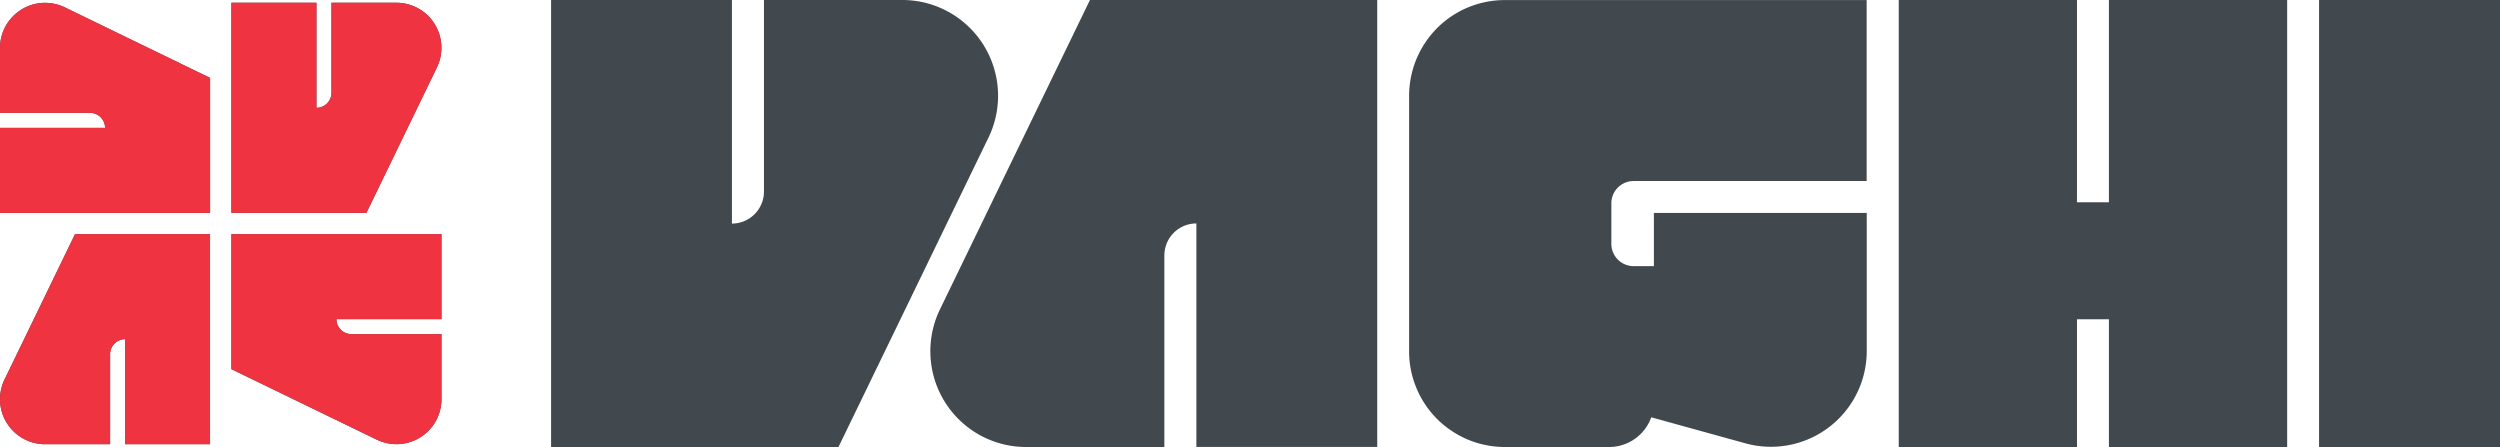 <svg xmlns:xlink="http://www.w3.org/1999/xlink" xmlns="http://www.w3.org/2000/svg" width="179.611" height="32.116" viewBox="0 0 179.611 32.116"><g id="LOGO_VAGHI" data-name="LOGO VAGHI" transform="translate(-153.583 -918.099)"><path id="Tracciato_1" data-name="Tracciato 1" d="M854.031,918.1h-9.939v13.762a2.3,2.3,0,0,1-2.3,2.3V918.1H828.8v32.115h20.646l10.777-22.229a6.883,6.883,0,0,0,.68-3.372,6.88,6.88,0,0,0-6.872-6.515Z" transform="translate(-635.624 0)" fill="#41484e"></path><path id="Tracciato_2" data-name="Tracciato 2" d="M448.962,921.484h-4.673v6.468a1.081,1.081,0,0,1-1.079,1.079v-7.547H437.1v15.093h9.7l5.066-10.449a3.235,3.235,0,0,0-2.908-4.644Z" transform="translate(-266.892 -3.187)" fill="#41484e"></path><path id="Tracciato_3" data-name="Tracciato 3" d="M153.584,924.738v4.673h6.468a1.081,1.081,0,0,1,1.079,1.079h-7.547v6.11h15.093v-9.7l-10.443-5.072a3.241,3.241,0,0,0-4.65,2.914Z" transform="translate(0 -3.203)" fill="#41484e"></path><rect id="Rettangolo_2" data-name="Rettangolo 2" width="13" height="32.115" transform="translate(320.195 918.099)" fill="#41484e"></rect><path id="Tracciato_4" data-name="Tracciato 4" d="M156.932,1220.093h4.673v-6.468a1.081,1.081,0,0,1,1.079-1.079v7.547h6.1V1205h-9.7l-5.066,10.449a3.235,3.235,0,0,0,2.908,4.644Z" transform="translate(-0.111 -270.079)" fill="#41484e"></path><path id="Tracciato_5" data-name="Tracciato 5" d="M2495.1,918.1h12.806v32.115H2495.1v-9.177h-2.293v9.177H2480V918.1h12.806v14.53h2.293Z" transform="translate(-2190.003 -0.001)" fill="#41484e"></path><path id="Tracciato_6" data-name="Tracciato 6" d="M1912.975,933.484v9.927a6.882,6.882,0,0,1-8.714,6.632l-6.767-1.87a3.219,3.219,0,0,1-3.031,2.134h-7.488a6.963,6.963,0,0,1-2.533-.481,7.034,7.034,0,0,1-2.334-1.53,6.917,6.917,0,0,1-1.53-2.334,6.821,6.821,0,0,1-.481-2.533V925.076a6.941,6.941,0,0,1,.481-2.533,7.034,7.034,0,0,1,1.53-2.334,6.878,6.878,0,0,1,4.867-2.011h25.994v13h-16.735a1.6,1.6,0,0,0-1.607,1.607v2.9a1.6,1.6,0,0,0,1.607,1.607h1.448v-3.823h15.292Z" transform="translate(-1625.277 -0.093)" fill="#41484e"></path><path id="Tracciato_7" data-name="Tracciato 7" d="M1300.307,950.215h9.939V936.453a2.3,2.3,0,0,1,2.3-2.3v16.055h12.994V918.1H1304.9l-10.777,22.229a6.884,6.884,0,0,0-.68,3.372,6.882,6.882,0,0,0,3.536,5.653A6.9,6.9,0,0,0,1300.307,950.215Z" transform="translate(-1073.01 -0.001)" fill="#41484e"></path><path id="Tracciato_8" data-name="Tracciato 8" d="M452.193,1216.856v-4.673h-6.468a1.081,1.081,0,0,1-1.079-1.079h7.547V1205H437.1v9.7l10.449,5.066a3.235,3.235,0,0,0,4.644-2.914Z" transform="translate(-266.892 -270.079)" fill="#41484e"></path><g id="LOGO_VAGHI-2" data-name="LOGO VAGHI"><path id="Tracciato_2-2" data-name="Tracciato 2" d="M448.962,921.484h-4.673v6.468a1.081,1.081,0,0,1-1.079,1.079v-7.547H437.1v15.093h9.7l5.066-10.449a3.235,3.235,0,0,0-2.908-4.644Z" transform="translate(-266.892 -3.187)" fill="#ef3340"></path><path id="Tracciato_3-2" data-name="Tracciato 3" d="M153.584,924.738v4.673h6.468a1.081,1.081,0,0,1,1.079,1.079h-7.547v6.11h15.093v-9.7l-10.443-5.072a3.241,3.241,0,0,0-4.65,2.914Z" transform="translate(0 -3.203)" fill="#ef3340"></path><path id="Tracciato_4-2" data-name="Tracciato 4" d="M156.932,1220.093h4.673v-6.468a1.081,1.081,0,0,1,1.079-1.079v7.547h6.1V1205h-9.7l-5.066,10.449a3.235,3.235,0,0,0,2.908,4.644Z" transform="translate(-0.111 -270.079)" fill="#ef3340"></path><path id="Tracciato_8-2" data-name="Tracciato 8" d="M452.193,1216.856v-4.673h-6.468a1.081,1.081,0,0,1-1.079-1.079h7.547V1205H437.1v9.7l10.449,5.066a3.235,3.235,0,0,0,4.644-2.914Z" transform="translate(-266.892 -270.079)" fill="#ef3340"></path></g></g></svg>